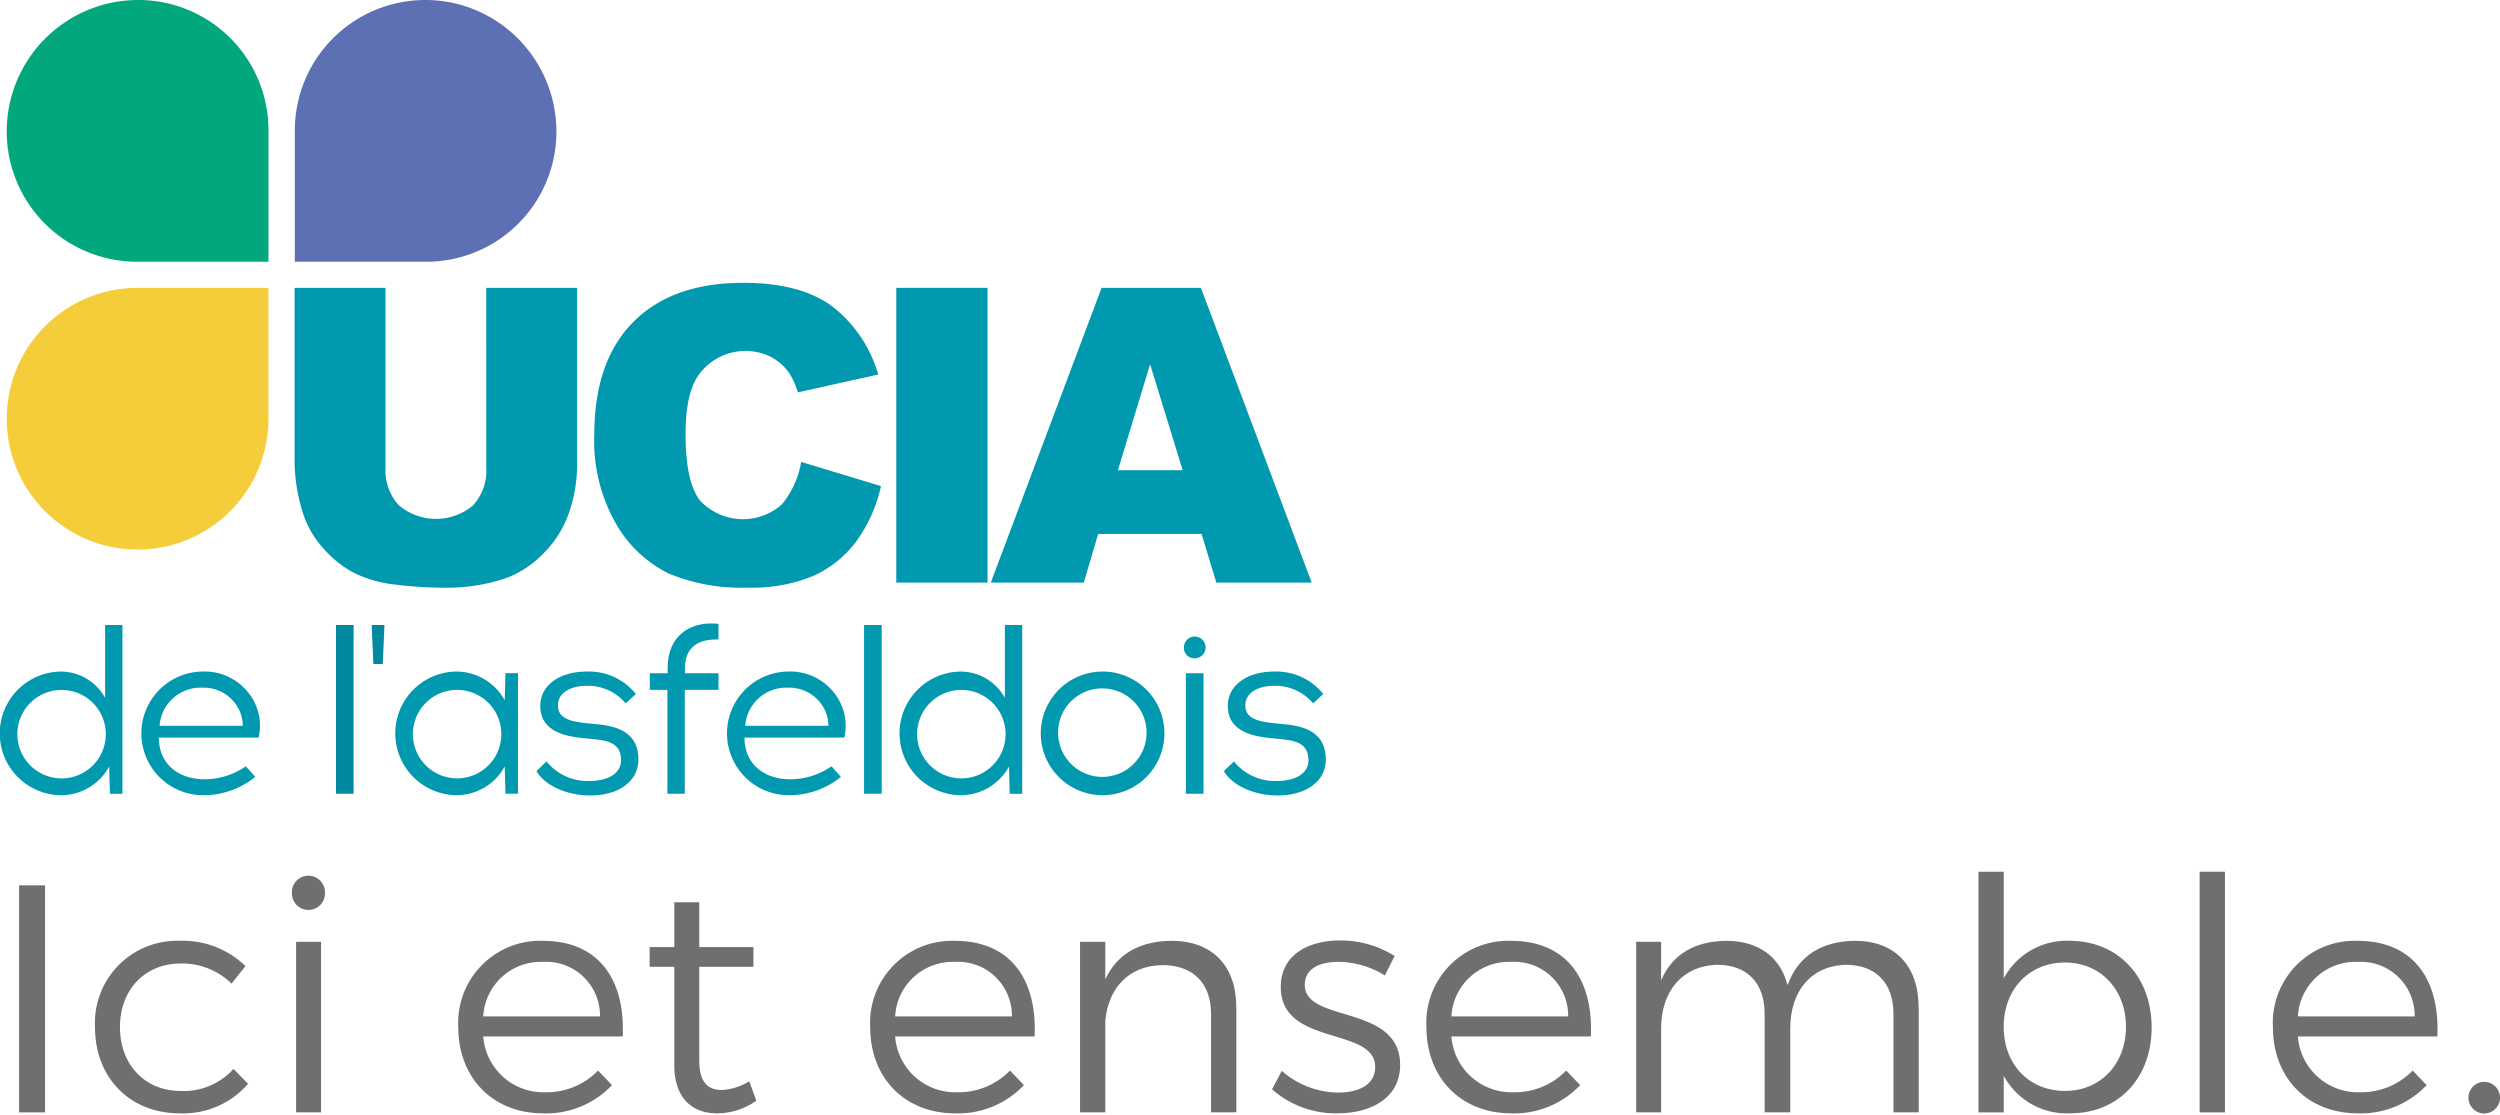 <svg xmlns="http://www.w3.org/2000/svg" width="253.259" height="112.949" viewBox="0 0 253.259 112.949">
  <g id="Groupe_71" data-name="Groupe 71" transform="translate(-272 -482.268)">
    <g id="Groupe_70" data-name="Groupe 70" transform="translate(267.711 479.713)">
      <rect id="Rectangle_44" data-name="Rectangle 44" width="2.628" height="22.998" transform="translate(6.225 92.244)" fill="#706f6f"/>
      <path id="Tracé_102" data-name="Tracé 102" d="M37.35,246.365c-3.581,0-6.144,2.628-6.144,6.44,0,3.844,2.563,6.472,6.144,6.472a6.762,6.762,0,0,0,5.355-2.234l1.479,1.511a8.694,8.694,0,0,1-6.932,2.99c-5.026,0-8.575-3.581-8.575-8.739a8.326,8.326,0,0,1,8.575-8.739,9.111,9.111,0,0,1,6.669,2.563L42.509,248.4a7.191,7.191,0,0,0-5.158-2.037" transform="translate(-14.764 -146.204)" fill="#706f6f"/>
      <path id="Tracé_103" data-name="Tracé 103" d="M82.569,229.073a1.677,1.677,0,1,1-3.352,0,1.677,1.677,0,1,1,3.352,0m-.395,22.242h-2.53V234.034h2.53Z" transform="translate(-45.359 -136.074)" fill="#706f6f"/>
      <path id="Tracé_104" data-name="Tracé 104" d="M138.586,253.758H124.459a6.109,6.109,0,0,0,6.276,5.651,7.253,7.253,0,0,0,5.355-2.2l1.413,1.478a9.19,9.19,0,0,1-6.965,2.859c-5.093,0-8.608-3.581-8.608-8.739a8.307,8.307,0,0,1,8.575-8.739c5.585,0,8.345,3.844,8.082,9.692m-2.3-2.037a5.455,5.455,0,0,0-5.782-5.52,5.837,5.837,0,0,0-6.046,5.52Z" transform="translate(-71.216 -146.204)" fill="#706f6f"/>
      <path id="Tracé_105" data-name="Tracé 105" d="M181.863,254.265a6.938,6.938,0,0,1-3.91,1.281c-2.53.033-4.4-1.478-4.4-4.895V240.7h-2.5v-2h2.5v-4.533h2.53v4.533h5.486v2h-5.486v9.527c0,2.1.822,2.957,2.3,2.957a5.9,5.9,0,0,0,2.76-.887Z" transform="translate(-100.955 -140.207)" fill="#706f6f"/>
      <path id="Tracé_106" data-name="Tracé 106" d="M244.326,253.758H230.2a6.108,6.108,0,0,0,6.275,5.651,7.255,7.255,0,0,0,5.355-2.2l1.413,1.478a9.189,9.189,0,0,1-6.965,2.859c-5.093,0-8.608-3.581-8.608-8.739a8.307,8.307,0,0,1,8.575-8.739c5.585,0,8.345,3.844,8.082,9.692m-2.3-2.037a5.455,5.455,0,0,0-5.782-5.52,5.836,5.836,0,0,0-6.045,5.52Z" transform="translate(-135.228 -146.204)" fill="#706f6f"/>
      <path id="Tracé_107" data-name="Tracé 107" d="M297.377,250.8v10.645h-2.563v-9.988c0-3.088-1.839-4.928-4.895-4.928-3.417.033-5.52,2.3-5.815,5.651v9.265h-2.562V244.164H284.1v3.811c1.215-2.628,3.548-3.877,6.7-3.91,4.14,0,6.571,2.53,6.571,6.735" transform="translate(-167.842 -146.204)" fill="#706f6f"/>
      <path id="Tracé_108" data-name="Tracé 108" d="M337.566,246.15c-1.938,0-3.417.69-3.417,2.333,0,3.91,9.659,1.905,9.659,8.115,0,3.384-3.022,4.895-6.341,4.895a9.768,9.768,0,0,1-6.636-2.431l.986-1.873a8.767,8.767,0,0,0,5.749,2.2c2.037,0,3.679-.788,3.712-2.53.1-4.206-9.593-2.07-9.56-8.181,0-3.286,2.858-4.7,6.012-4.7a10.285,10.285,0,0,1,5.519,1.577l-.986,1.971a9.111,9.111,0,0,0-4.7-1.38" transform="translate(-197.68 -146.154)" fill="#706f6f"/>
      <path id="Tracé_109" data-name="Tracé 109" d="M387.119,253.758H372.992a6.109,6.109,0,0,0,6.275,5.651,7.254,7.254,0,0,0,5.355-2.2l1.413,1.478a9.19,9.19,0,0,1-6.965,2.859c-5.093,0-8.608-3.581-8.608-8.739a8.307,8.307,0,0,1,8.576-8.739c5.585,0,8.344,3.844,8.082,9.692m-2.3-2.037a5.455,5.455,0,0,0-5.782-5.52,5.837,5.837,0,0,0-6.046,5.52Z" transform="translate(-221.671 -146.204)" fill="#706f6f"/>
      <path id="Tracé_110" data-name="Tracé 110" d="M452.949,250.8v10.645h-2.563v-9.988c0-3.121-1.807-4.961-4.8-4.961-3.581.1-5.651,2.694-5.651,6.44v8.509h-2.6v-9.988c0-3.121-1.774-4.961-4.8-4.961-3.548.1-5.684,2.694-5.684,6.44v8.509h-2.53V244.164h2.53v3.91c1.15-2.694,3.483-3.975,6.6-4.008,3.253,0,5.486,1.642,6.209,4.5,1.084-3.023,3.515-4.468,6.834-4.5,4.041,0,6.44,2.53,6.44,6.735" transform="translate(-254.284 -146.204)" fill="#706f6f"/>
      <path id="Tracé_111" data-name="Tracé 111" d="M529.716,242.1c0,5.125-3.351,8.707-8.246,8.707A7.255,7.255,0,0,1,514.735,247v3.713h-2.562V226.333h2.562v10.809a7.223,7.223,0,0,1,6.67-3.811c4.895,0,8.311,3.614,8.311,8.771m-2.6-.065c0-3.745-2.562-6.505-6.176-6.505-3.647,0-6.21,2.726-6.21,6.505,0,3.811,2.563,6.5,6.21,6.5,3.614,0,6.176-2.727,6.176-6.5" transform="translate(-307.46 -135.469)" fill="#706f6f"/>
      <rect id="Rectangle_45" data-name="Rectangle 45" width="2.562" height="24.378" transform="translate(227.122 90.864)" fill="#706f6f"/>
      <path id="Tracé_112" data-name="Tracé 112" d="M604.432,253.758H590.3a6.109,6.109,0,0,0,6.276,5.651,7.254,7.254,0,0,0,5.355-2.2l1.413,1.478a9.189,9.189,0,0,1-6.965,2.859c-5.093,0-8.608-3.581-8.608-8.739a8.307,8.307,0,0,1,8.576-8.739c5.585,0,8.345,3.844,8.082,9.692m-2.3-2.037a5.455,5.455,0,0,0-5.782-5.52,5.837,5.837,0,0,0-6.046,5.52Z" transform="translate(-353.227 -146.204)" fill="#706f6f"/>
      <path id="Tracé_113" data-name="Tracé 113" d="M641.169,281.957a1.6,1.6,0,1,1-1.577-1.676,1.6,1.6,0,0,1,1.577,1.676" transform="translate(-383.621 -168.128)" fill="#706f6f"/>
      <path id="Tracé_114" data-name="Tracé 114" d="M15.424,180.1l-.074-2.76a5.572,5.572,0,0,1-4.957,2.906,6.265,6.265,0,0,1,0-12.527,5.129,5.129,0,0,1,4.542,2.662V163h1.758V180.1Zm-.416-6.1a4.481,4.481,0,1,0-4.493,4.541,4.482,4.482,0,0,0,4.493-4.541" transform="translate(0 -97.132)" fill="#0099b0"/>
      <path id="Tracé_115" data-name="Tracé 115" d="M52.181,178.511a5.372,5.372,0,0,1,.22,3.125H42.292c0,2.637,1.929,4.2,4.591,4.224a7.348,7.348,0,0,0,4.224-1.318l.952,1.075a8.318,8.318,0,0,1-5.176,1.856,6.264,6.264,0,1,1-.195-12.527,5.648,5.648,0,0,1,5.494,3.565m-9.816,1.929h8.424a3.514,3.514,0,0,0-.269-1.392,3.985,3.985,0,0,0-3.833-2.466,4.159,4.159,0,0,0-4.322,3.858" transform="translate(-21.912 -104.361)" fill="#0099b0"/>
      <rect id="Rectangle_46" data-name="Rectangle 46" width="1.783" height="17.092" transform="translate(38.326 65.872)" fill="#0089a1"/>
      <path id="Tracé_116" data-name="Tracé 116" d="M99.869,166.96,99.7,163h1.294l-.171,3.956Z" transform="translate(-57.758 -97.132)" fill="#0089a1"/>
      <path id="Tracé_117" data-name="Tracé 117" d="M116.958,187.326l-.074-2.76a5.572,5.572,0,0,1-4.957,2.906,6.265,6.265,0,0,1,0-12.527,5.62,5.62,0,0,1,4.957,2.906l.074-2.735h1.27v12.209Zm-.416-6.1a4.481,4.481,0,1,0-4.493,4.541,4.482,4.482,0,0,0,4.493-4.541" transform="translate(-61.466 -104.361)" fill="#0099b0"/>
      <path id="Tracé_118" data-name="Tracé 118" d="M147.294,174.946a6.064,6.064,0,0,1,4.786,2.271l-1.026.953a5.017,5.017,0,0,0-3.736-1.783h-.2c-1.661,0-2.93.732-2.93,1.953,0,.9.44,1.563,2.612,1.807l1.441.147c2.051.2,4.1.879,4.1,3.565,0,2.222-2.027,3.614-4.762,3.638h-.17c-2.32,0-4.542-1-5.4-2.466l1.025-.977a5.354,5.354,0,0,0,4.347,1.978h.1c1.66-.024,3.1-.684,3.1-2.1,0-1.71-1.294-1.978-2.662-2.124l-1.392-.147c-2.954-.293-4.127-1.465-4.127-3.223,0-2.2,2.076-3.468,4.616-3.492Z" transform="translate(-83.379 -104.361)" fill="#0099b0"/>
      <path id="Tracé_119" data-name="Tracé 119" d="M178.058,164.224h-.244c-1.612,0-3.15.61-3.15,2.906v.513h3.394v1.685H174.64v10.524h-1.758V169.327H171.1v-1.685h1.807v-.562c0-3.223,2.247-4.64,4.835-4.468l.318.024Z" transform="translate(-100.982 -96.886)" fill="#0099b0"/>
      <path id="Tracé_120" data-name="Tracé 120" d="M202.532,178.511a5.376,5.376,0,0,1,.22,3.125h-10.11c0,2.637,1.929,4.2,4.59,4.224a7.347,7.347,0,0,0,4.224-1.318l.952,1.075a8.32,8.32,0,0,1-5.177,1.856,6.264,6.264,0,1,1-.195-12.527,5.648,5.648,0,0,1,5.494,3.565m-9.816,1.929h8.424a3.52,3.52,0,0,0-.269-1.392,3.986,3.986,0,0,0-3.833-2.466,4.158,4.158,0,0,0-4.322,3.858" transform="translate(-112.931 -104.361)" fill="#0099b0"/>
      <rect id="Rectangle_47" data-name="Rectangle 47" width="1.783" height="17.092" transform="translate(91.823 65.872)" fill="#0099b0"/>
      <path id="Tracé_121" data-name="Tracé 121" d="M246.4,180.1l-.074-2.76a5.572,5.572,0,0,1-4.957,2.906,6.265,6.265,0,0,1,0-12.527,5.129,5.129,0,0,1,4.542,2.662V163h1.758V180.1Zm-.416-6.1a4.481,4.481,0,1,0-4.493,4.541,4.482,4.482,0,0,0,4.493-4.541" transform="translate(-139.826 -97.132)" fill="#0099b0"/>
      <path id="Tracé_122" data-name="Tracé 122" d="M283.986,181.222a6.263,6.263,0,1,1-6.275-6.276,6.253,6.253,0,0,1,6.275,6.276m-10.768,0a4.481,4.481,0,1,0,4.468-4.566,4.456,4.456,0,0,0-4.468,4.566" transform="translate(-161.738 -104.361)" fill="#0099b0"/>
      <path id="Tracé_123" data-name="Tracé 123" d="M308.212,167.47a1.1,1.1,0,1,1,1.1,1,1.046,1.046,0,0,1-1.1-1m.2,2.515h1.783v12.209h-1.783Z" transform="translate(-183.987 -99.229)" fill="#0099b0"/>
      <path id="Tracé_124" data-name="Tracé 124" d="M323.756,174.946a6.063,6.063,0,0,1,4.786,2.271l-1.026.953a5.017,5.017,0,0,0-3.736-1.783h-.2c-1.66,0-2.93.732-2.93,1.953,0,.9.44,1.563,2.612,1.807l1.441.147c2.051.2,4.1.879,4.1,3.565,0,2.222-2.027,3.614-4.762,3.638h-.17c-2.32,0-4.542-1-5.4-2.466l1.025-.977a5.354,5.354,0,0,0,4.347,1.978h.1c1.66-.024,3.1-.684,3.1-2.1,0-1.71-1.294-1.978-2.662-2.124L323,181.661c-2.954-.293-4.127-1.465-4.127-3.223,0-2.2,2.076-3.468,4.615-3.492Z" transform="translate(-190.204 -104.361)" fill="#0099b0"/>
      <path id="Tracé_125" data-name="Tracé 125" d="M99.333,76.447h9.206v17.79a14.979,14.979,0,0,1-.825,5,10.8,10.8,0,0,1-2.586,4.112,10.321,10.321,0,0,1-3.7,2.473,18.612,18.612,0,0,1-6.456,1,40.675,40.675,0,0,1-4.756-.305,12.443,12.443,0,0,1-4.308-1.212,10.771,10.771,0,0,1-3.167-2.575,9.461,9.461,0,0,1-1.966-3.44,17.845,17.845,0,0,1-.855-5.048V76.447H89.13V94.66a5.2,5.2,0,0,0,1.354,3.816,5.833,5.833,0,0,0,7.5.021,5.189,5.189,0,0,0,1.354-3.836Z" transform="translate(-45.787 -44.732)" fill="#0099b0"/>
      <path id="Tracé_126" data-name="Tracé 126" d="M177.8,93.305l8.086,2.444a14.915,14.915,0,0,1-2.566,5.683,11.142,11.142,0,0,1-4.348,3.442,16.271,16.271,0,0,1-6.609,1.161,19.2,19.2,0,0,1-7.954-1.415,12.606,12.606,0,0,1-5.326-4.977,16.866,16.866,0,0,1-2.24-9.119q0-7.409,3.941-11.388t11.152-3.979q5.641,0,8.87,2.281a13.406,13.406,0,0,1,4.8,7.007l-8.147,1.813a6.981,6.981,0,0,0-.9-2,5.315,5.315,0,0,0-1.895-1.629,5.825,5.825,0,0,0-7.312,1.953q-1.263,1.872-1.263,5.879,0,4.964,1.507,6.8a5.951,5.951,0,0,0,8.239.354,9.2,9.2,0,0,0,1.965-4.318" transform="translate(-92.349 -43.952)" fill="#0099b0"/>
      <rect id="Rectangle_48" data-name="Rectangle 48" width="9.247" height="29.859" transform="translate(95.085 31.715)" fill="#0099b0"/>
      <path id="Tracé_127" data-name="Tracé 127" d="M279.988,101.377H269.513l-1.456,4.929h-9.421L269.86,76.447h10.064l11.22,29.859h-9.662Zm-1.914-6.456-3.3-10.734-3.261,10.734Z" transform="translate(-153.976 -44.732)" fill="#0099b0"/>
      <path id="Tracé_128" data-name="Tracé 128" d="M102.574,6.456a13.363,13.363,0,0,1,3.9,9.429A13.181,13.181,0,0,1,93.289,29.071H79.974V15.742a13.223,13.223,0,0,1,22.6-9.286" transform="translate(-45.818 -0.001)" fill="#5e70b4"/>
      <path id="Tracé_129" data-name="Tracé 129" d="M32.531,15.741V29.07H19.2A13.19,13.19,0,0,1,6.017,15.884,13.315,13.315,0,0,1,19.346,2.555,13.181,13.181,0,0,1,32.531,15.741" transform="translate(-1.046)" fill="#03a77d"/>
      <path id="Tracé_130" data-name="Tracé 130" d="M32.531,76.447V89.776A13.257,13.257,0,1,1,19.2,76.447Z" transform="translate(-1.046 -44.732)" fill="#f5cd3b"/>
    </g>
  </g>
</svg>
